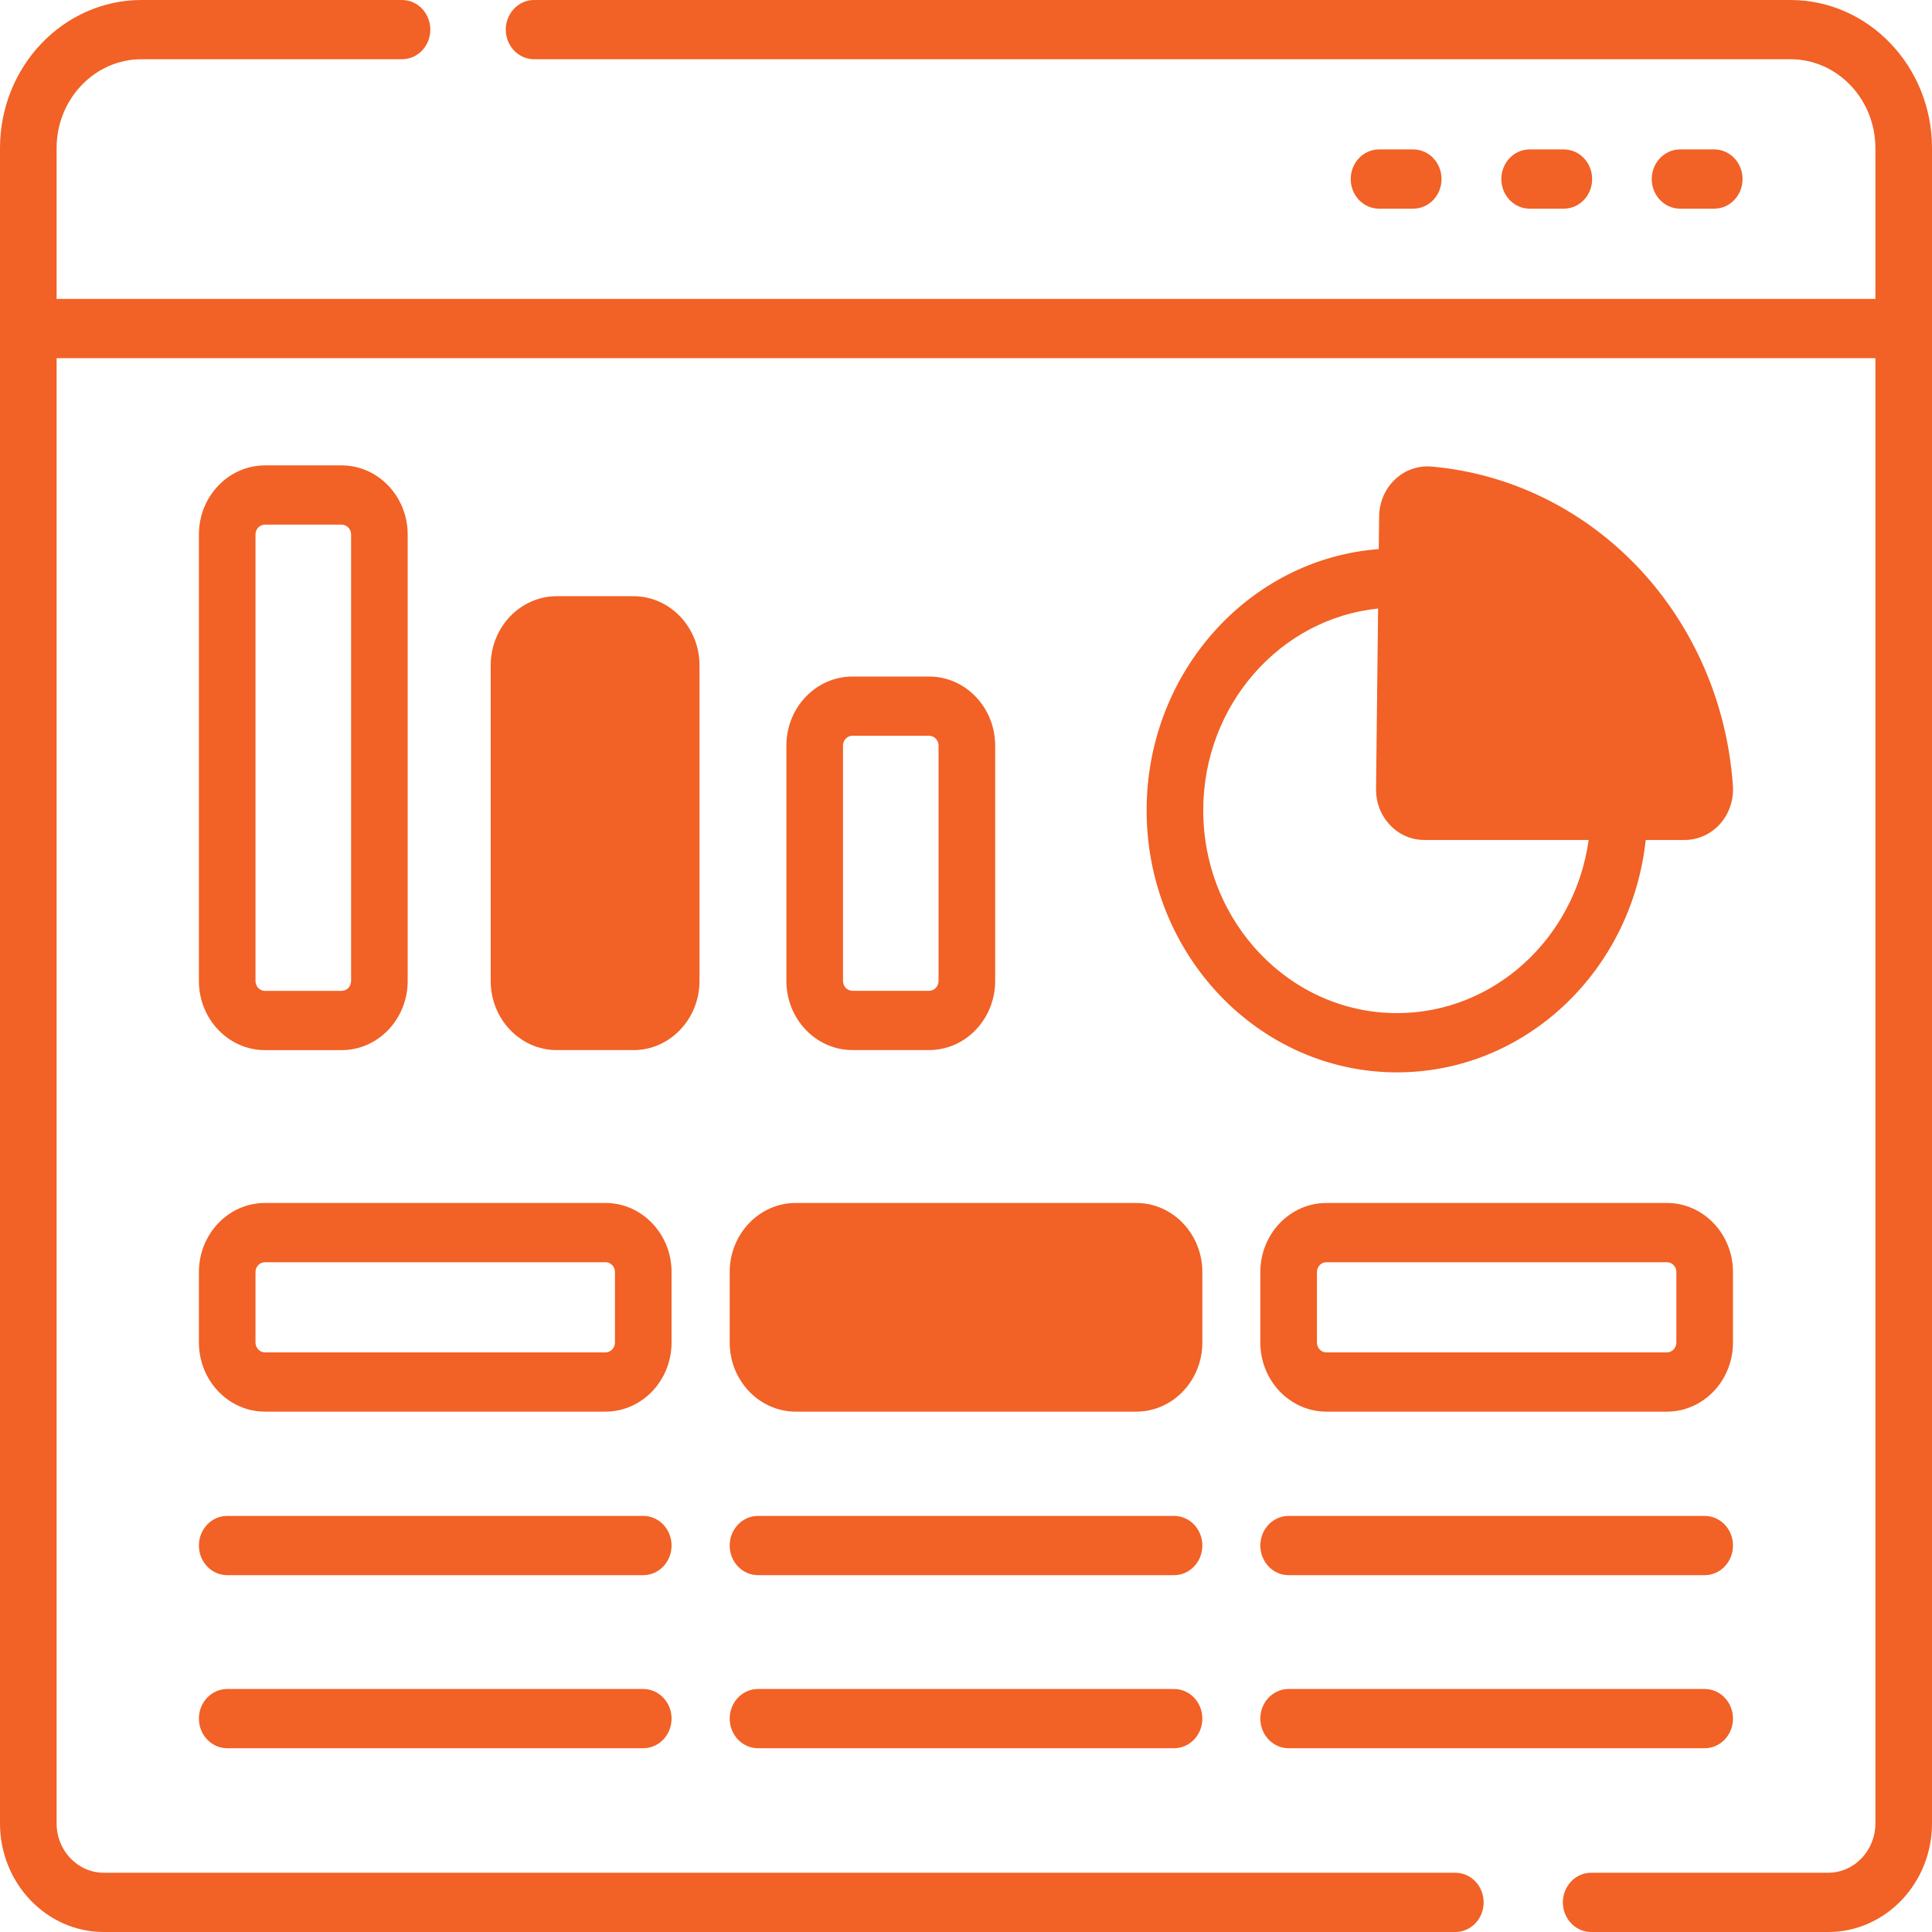 <svg width="90" height="90" viewBox="0 0 90 90" fill="none" xmlns="http://www.w3.org/2000/svg">
<path d="M83.408 0H24.88C24.152 0 23.561 0.618 23.561 1.38C23.561 2.142 24.152 2.759 24.88 2.759H83.408C85.589 2.759 87.363 4.616 87.363 6.899V13.924H2.637V6.899C2.637 4.616 4.411 2.759 6.592 2.759H18.728C19.456 2.759 20.046 2.142 20.046 1.38C20.046 0.618 19.456 0 18.728 0H6.592C2.957 0 0 3.095 0 6.899V84.941C0 87.73 2.169 90 4.834 90H67.795C68.523 90 69.114 89.382 69.114 88.62C69.114 87.858 68.523 87.24 67.795 87.24H4.834C3.622 87.24 2.637 86.209 2.637 84.941V16.684H87.363V84.941C87.363 86.209 86.378 87.24 85.166 87.24H74.123C73.395 87.24 72.805 87.858 72.805 88.62C72.805 89.382 73.395 90 74.123 90H85.166C87.831 90 90 87.73 90 84.941V6.899C90 3.095 87.043 0 83.408 0Z" fill="#F26125"/>
<path d="M65.834 9.72C66.562 9.72 67.152 9.103 67.152 8.341C67.152 7.579 66.562 6.961 65.834 6.961H64.24C63.512 6.961 62.922 7.579 62.922 8.341C62.922 9.103 63.512 9.72 64.24 9.72H65.834Z" fill="#F26125"/>
<path d="M72.849 9.72C73.577 9.72 74.168 9.103 74.168 8.341C74.168 7.579 73.577 6.961 72.849 6.961H71.256C70.528 6.961 69.938 7.579 69.938 8.341C69.938 9.103 70.528 9.72 71.256 9.72H72.849Z" fill="#F26125"/>
<path d="M79.857 9.72C80.585 9.72 81.175 9.103 81.175 8.341C81.175 7.579 80.585 6.961 79.857 6.961H78.264C77.535 6.961 76.945 7.579 76.945 8.341C76.945 9.103 77.535 9.72 78.264 9.72H79.857Z" fill="#F26125"/>
<path d="M12.342 48.919H15.915C17.611 48.919 18.991 47.474 18.991 45.699V24.899C18.991 23.124 17.611 21.68 15.915 21.68H12.342C10.646 21.68 9.266 23.124 9.266 24.899V45.699C9.266 47.474 10.646 48.919 12.342 48.919ZM11.902 24.899C11.902 24.645 12.099 24.439 12.342 24.439H15.915C16.157 24.439 16.355 24.645 16.355 24.899V45.699C16.355 45.953 16.157 46.159 15.915 46.159H12.342C12.099 46.159 11.902 45.953 11.902 45.699V24.899Z" fill="#F26125"/>
<path d="M32.585 45.698V30.993C32.585 29.218 31.205 27.773 29.509 27.773H25.936C24.239 27.773 22.859 29.218 22.859 30.993V45.698C22.859 47.474 24.239 48.918 25.936 48.918H29.509C31.205 48.918 32.585 47.474 32.585 45.698Z" fill="#F26125"/>
<path d="M39.709 48.916H43.282C44.979 48.916 46.359 47.471 46.359 45.696V34.735C46.359 32.96 44.979 31.516 43.282 31.516H39.709C38.013 31.516 36.633 32.96 36.633 34.735V45.696C36.633 47.471 38.013 48.916 39.709 48.916ZM39.27 34.735C39.27 34.481 39.467 34.275 39.709 34.275H43.282C43.525 34.275 43.722 34.481 43.722 34.735V45.696C43.722 45.95 43.525 46.156 43.282 46.156H39.709C39.467 46.156 39.27 45.95 39.27 45.696V34.735Z" fill="#F26125"/>
<path d="M65.077 49.955C71.042 49.955 76.006 45.254 76.664 39.129H78.484C79.105 39.129 79.705 38.855 80.128 38.38C80.551 37.904 80.769 37.26 80.725 36.613C80.466 32.788 78.905 29.181 76.331 26.454C73.755 23.726 70.327 22.05 66.676 21.734C66.058 21.682 65.44 21.9 64.981 22.337C64.521 22.775 64.253 23.399 64.246 24.049L64.228 25.579C58.193 26.035 53.414 31.317 53.414 37.748C53.414 44.479 58.646 49.955 65.077 49.955ZM64.197 28.348L64.102 36.751C64.094 37.383 64.325 37.98 64.75 38.431C65.175 38.88 65.742 39.129 66.347 39.129H74.006C73.367 43.715 69.593 47.195 65.077 47.195C60.1 47.195 56.051 42.958 56.051 37.749C56.051 32.851 59.631 28.812 64.197 28.348Z" fill="#F26125"/>
<path d="M31.284 59.258C31.284 57.483 29.904 56.039 28.207 56.039H12.342C10.646 56.039 9.266 57.483 9.266 59.258V62.539C9.266 64.314 10.646 65.759 12.342 65.759H28.207C29.904 65.759 31.284 64.314 31.284 62.539V59.258ZM28.647 62.539C28.647 62.793 28.45 62.999 28.207 62.999H12.342C12.099 62.999 11.902 62.793 11.902 62.539V59.258C11.902 59.005 12.099 58.799 12.342 58.799H28.207C28.45 58.799 28.647 59.005 28.647 59.258V62.539Z" fill="#F26125"/>
<path d="M29.965 70.617H10.584C9.856 70.617 9.266 71.235 9.266 71.997C9.266 72.759 9.856 73.377 10.584 73.377H29.965C30.694 73.377 31.284 72.759 31.284 71.997C31.284 71.235 30.694 70.617 29.965 70.617Z" fill="#F26125"/>
<path d="M29.965 78.68H10.584C9.856 78.68 9.266 79.297 9.266 80.059C9.266 80.822 9.856 81.439 10.584 81.439H29.965C30.694 81.439 31.284 80.822 31.284 80.059C31.284 79.297 30.694 78.68 29.965 78.68Z" fill="#F26125"/>
<path d="M56.01 59.258C56.01 57.483 54.63 56.039 52.934 56.039H37.068C35.372 56.039 33.992 57.483 33.992 59.258V62.539C33.992 64.314 35.372 65.759 37.068 65.759H52.934C54.63 65.759 56.01 64.314 56.01 62.539V59.258Z" fill="#F26125"/>
<path d="M54.692 70.617H35.31C34.582 70.617 33.992 71.235 33.992 71.997C33.992 72.759 34.582 73.377 35.31 73.377H54.692C55.42 73.377 56.01 72.759 56.01 71.997C56.01 71.235 55.42 70.617 54.692 70.617Z" fill="#F26125"/>
<path d="M54.692 78.68H35.31C34.582 78.68 33.992 79.297 33.992 80.059C33.992 80.822 34.582 81.439 35.31 81.439H54.692C55.42 81.439 56.01 80.822 56.01 80.059C56.01 79.297 55.42 78.68 54.692 78.68Z" fill="#F26125"/>
<path d="M80.729 59.258C80.729 57.483 79.349 56.039 77.653 56.039H61.787C60.091 56.039 58.711 57.483 58.711 59.258V62.539C58.711 64.314 60.091 65.759 61.787 65.759H77.653C79.349 65.759 80.729 64.314 80.729 62.539V59.258ZM78.092 62.539C78.092 62.793 77.895 62.999 77.653 62.999H61.787C61.545 62.999 61.348 62.793 61.348 62.539V59.258C61.348 59.005 61.545 58.799 61.787 58.799H77.653C77.895 58.799 78.092 59.005 78.092 59.258V62.539Z" fill="#F26125"/>
<path d="M60.029 70.617C59.301 70.617 58.711 71.235 58.711 71.997C58.711 72.759 59.301 73.377 60.029 73.377H79.411C80.139 73.377 80.729 72.759 80.729 71.997C80.729 71.235 80.139 70.617 79.411 70.617H60.029Z" fill="#F26125"/>
<path d="M60.029 81.439H79.411C80.139 81.439 80.729 80.822 80.729 80.059C80.729 79.297 80.139 78.68 79.411 78.68H60.029C59.301 78.68 58.711 79.297 58.711 80.059C58.711 80.822 59.301 81.439 60.029 81.439Z" fill="#F26125"/>
</svg>
